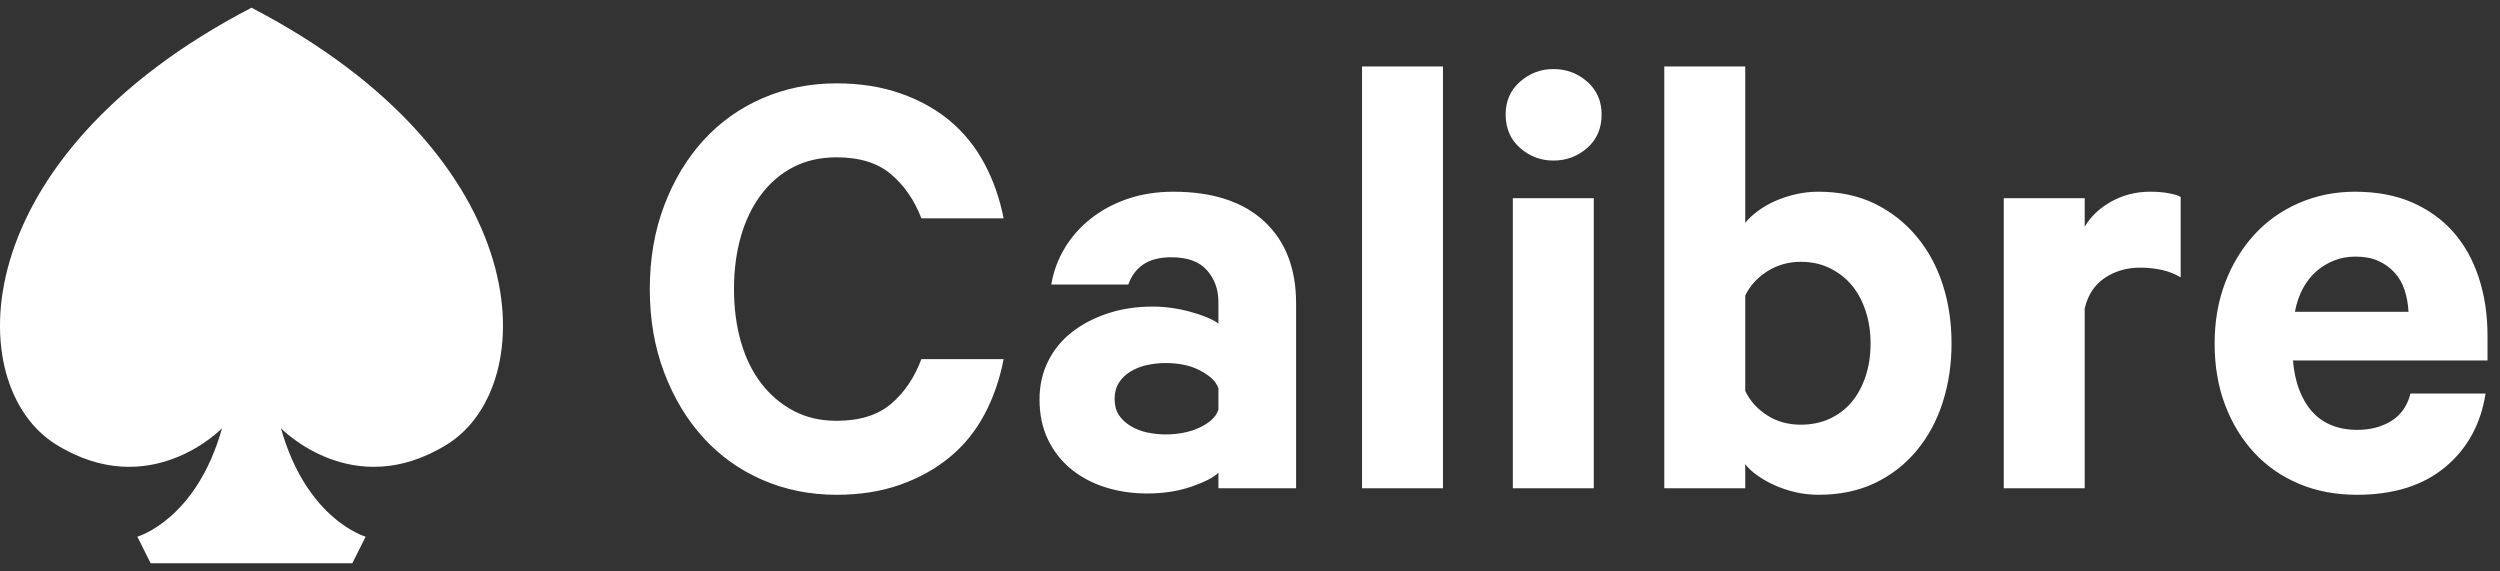 <svg width="162" height="37" viewBox="0 0 162 37" fill="none" xmlns="http://www.w3.org/2000/svg">
  <rect x="0" y="0" width="162" height="37" fill="#333333" stroke="none"/>
  <path fill-rule="evenodd" clip-rule="evenodd"
    d="M3.619 28.795C9.733 32.597 14.387 27.75 14.387 27.75C12.724 33.694 8.9 34.776 8.9 34.776L9.763 36.5H16.297H22.83L23.694 34.776C23.694 34.776 19.869 33.694 18.207 27.75C18.207 27.75 22.86 32.597 28.975 28.795C35.089 24.992 35.024 10.232 16.297 0.5C-2.431 10.232 -2.496 24.992 3.619 28.795Z"
    fill="white" />
  <path fill-rule="evenodd" clip-rule="evenodd"
    d="M42.106 18.731C42.106 16.769 42.416 14.967 43.037 13.327C43.657 11.687 44.503 10.279 45.575 9.101C46.647 7.924 47.923 7.013 49.404 6.368C50.884 5.723 52.485 5.401 54.205 5.401C55.728 5.401 57.11 5.618 58.351 6.052C59.592 6.487 60.663 7.083 61.566 7.84C62.468 8.597 63.209 9.515 63.787 10.594C64.365 11.673 64.781 12.858 65.035 14.147H59.705C59.253 12.97 58.597 12.017 57.737 11.288C56.877 10.559 55.7 10.194 54.205 10.194C53.161 10.194 52.231 10.405 51.413 10.825C50.595 11.246 49.897 11.841 49.319 12.613C48.741 13.383 48.304 14.288 48.008 15.325C47.711 16.362 47.563 17.498 47.563 18.731C47.563 19.965 47.711 21.1 48.008 22.137C48.304 23.175 48.741 24.072 49.319 24.829C49.897 25.586 50.595 26.181 51.413 26.616C52.231 27.051 53.161 27.268 54.205 27.268C55.7 27.268 56.877 26.903 57.737 26.174C58.597 25.446 59.253 24.478 59.705 23.273H65.035C64.781 24.59 64.365 25.789 63.787 26.868C63.209 27.948 62.461 28.866 61.545 29.623C60.628 30.38 59.556 30.976 58.33 31.41C57.103 31.845 55.728 32.062 54.205 32.062C52.485 32.062 50.884 31.739 49.404 31.095C47.923 30.45 46.647 29.539 45.575 28.361C44.503 27.184 43.657 25.775 43.037 24.135C42.416 22.495 42.106 20.694 42.106 18.731ZM78.953 31.641V30.632C78.642 30.94 78.057 31.242 77.197 31.536C76.337 31.831 75.385 31.978 74.341 31.978C73.383 31.978 72.48 31.845 71.634 31.578C70.788 31.312 70.048 30.919 69.413 30.401C68.779 29.882 68.278 29.244 67.911 28.487C67.545 27.73 67.361 26.861 67.361 25.88C67.361 24.983 67.545 24.163 67.911 23.42C68.278 22.677 68.793 22.046 69.455 21.528C70.118 21.009 70.894 20.602 71.782 20.308C72.671 20.014 73.636 19.867 74.68 19.867C75.498 19.867 76.316 19.979 77.133 20.203C77.951 20.427 78.558 20.68 78.953 20.96V19.572C78.953 18.759 78.706 18.072 78.212 17.512C77.719 16.951 76.95 16.671 75.907 16.671C75.145 16.671 74.539 16.825 74.088 17.133C73.636 17.442 73.312 17.876 73.115 18.437H68.123C68.264 17.596 68.553 16.811 68.99 16.082C69.427 15.353 69.991 14.715 70.682 14.168C71.373 13.622 72.17 13.194 73.072 12.886C73.975 12.578 74.962 12.423 76.034 12.423C78.572 12.423 80.532 13.061 81.914 14.337C83.296 15.612 83.987 17.386 83.987 19.656V31.641H78.953ZM78.953 25.165C78.868 24.913 78.713 24.689 78.487 24.492C78.262 24.296 77.994 24.121 77.683 23.967C77.373 23.812 77.035 23.7 76.668 23.63C76.302 23.56 75.935 23.525 75.568 23.525C75.145 23.525 74.736 23.567 74.341 23.651C73.947 23.735 73.587 23.876 73.263 24.072C72.938 24.268 72.685 24.513 72.501 24.808C72.318 25.102 72.226 25.446 72.226 25.838C72.226 26.259 72.318 26.609 72.501 26.889C72.685 27.17 72.938 27.408 73.263 27.604C73.587 27.8 73.947 27.941 74.341 28.025C74.736 28.109 75.145 28.151 75.568 28.151C75.935 28.151 76.302 28.116 76.668 28.046C77.035 27.976 77.373 27.871 77.683 27.73C77.994 27.59 78.262 27.422 78.487 27.226C78.713 27.03 78.868 26.805 78.953 26.553V25.165ZM93.505 31.641H88.259V4.307H93.505V31.641ZM103.277 31.641H98.031V12.844H103.277V31.641ZM103.785 7.419C103.785 8.316 103.475 9.038 102.854 9.585C102.234 10.131 101.5 10.405 100.654 10.405C99.837 10.405 99.117 10.131 98.497 9.585C97.876 9.038 97.566 8.316 97.566 7.419C97.566 6.55 97.876 5.842 98.497 5.295C99.117 4.749 99.837 4.475 100.654 4.475C101.5 4.475 102.234 4.749 102.854 5.295C103.475 5.842 103.785 6.55 103.785 7.419ZM113.092 31.641H107.846V4.307H113.092V14.442C113.289 14.19 113.557 13.937 113.895 13.685C114.234 13.432 114.607 13.215 115.016 13.033C115.425 12.851 115.87 12.704 116.349 12.591C116.828 12.479 117.322 12.423 117.83 12.423C119.211 12.423 120.431 12.683 121.489 13.201C122.546 13.72 123.449 14.428 124.196 15.325C124.944 16.222 125.508 17.259 125.888 18.437C126.269 19.614 126.46 20.89 126.46 22.264C126.46 23.609 126.269 24.878 125.888 26.069C125.508 27.261 124.944 28.305 124.196 29.202C123.449 30.099 122.546 30.8 121.489 31.305C120.431 31.809 119.211 32.062 117.83 32.062C117.322 32.062 116.828 32.006 116.349 31.894C115.87 31.782 115.425 31.634 115.016 31.452C114.607 31.27 114.234 31.06 113.895 30.821C113.557 30.583 113.289 30.338 113.092 30.085V31.641ZM113.092 25.333C113.402 25.978 113.874 26.504 114.509 26.91C115.143 27.317 115.869 27.52 116.687 27.52C117.392 27.52 118.027 27.387 118.591 27.121C119.155 26.854 119.627 26.49 120.008 26.027C120.389 25.565 120.685 25.011 120.897 24.366C121.108 23.721 121.214 23.02 121.214 22.264C121.214 21.507 121.108 20.806 120.897 20.161C120.685 19.516 120.389 18.962 120.008 18.5C119.627 18.037 119.155 17.666 118.591 17.386C118.027 17.105 117.392 16.965 116.687 16.965C115.898 16.965 115.179 17.168 114.53 17.575C113.881 17.981 113.402 18.507 113.092 19.152V25.333ZM141.308 17.974C140.941 17.75 140.533 17.589 140.081 17.491C139.63 17.392 139.165 17.343 138.685 17.343C137.811 17.343 137.042 17.568 136.38 18.016C135.717 18.465 135.287 19.124 135.089 19.993V31.641H129.844V12.844H135.089V14.694C135.484 14.021 136.062 13.475 136.824 13.054C137.585 12.633 138.417 12.423 139.32 12.423C139.799 12.423 140.215 12.458 140.568 12.528C140.92 12.598 141.167 12.676 141.308 12.76V17.974ZM161.064 25.502C160.754 27.492 159.879 29.083 158.441 30.275C157.003 31.466 155.099 32.062 152.73 32.062C151.348 32.062 150.093 31.823 148.965 31.347C147.837 30.87 146.871 30.198 146.067 29.328C145.263 28.459 144.636 27.429 144.185 26.238C143.733 25.046 143.508 23.721 143.508 22.264C143.508 20.834 143.733 19.523 144.185 18.332C144.636 17.14 145.263 16.103 146.067 15.22C146.871 14.337 147.837 13.65 148.965 13.159C150.093 12.669 151.306 12.423 152.603 12.423C154.013 12.423 155.247 12.655 156.305 13.117C157.362 13.58 158.251 14.217 158.97 15.03C159.689 15.844 160.239 16.825 160.62 17.974C161 19.124 161.191 20.385 161.191 21.759V23.357H148.584C148.641 24.058 148.775 24.689 148.986 25.249C149.198 25.81 149.48 26.287 149.832 26.679C150.185 27.072 150.608 27.366 151.101 27.562C151.595 27.758 152.138 27.857 152.73 27.857C153.604 27.857 154.352 27.66 154.972 27.268C155.593 26.875 156.002 26.287 156.199 25.502H161.064ZM152.645 16.628C152.138 16.628 151.672 16.713 151.249 16.881C150.826 17.049 150.446 17.28 150.107 17.575C149.769 17.869 149.48 18.233 149.24 18.668C149 19.103 148.824 19.614 148.711 20.203H156.072C156.044 19.698 155.959 19.229 155.818 18.794C155.677 18.36 155.459 17.981 155.162 17.659C154.866 17.336 154.514 17.084 154.105 16.902C153.696 16.72 153.209 16.628 152.645 16.628Z"
    fill="white" />
</svg>